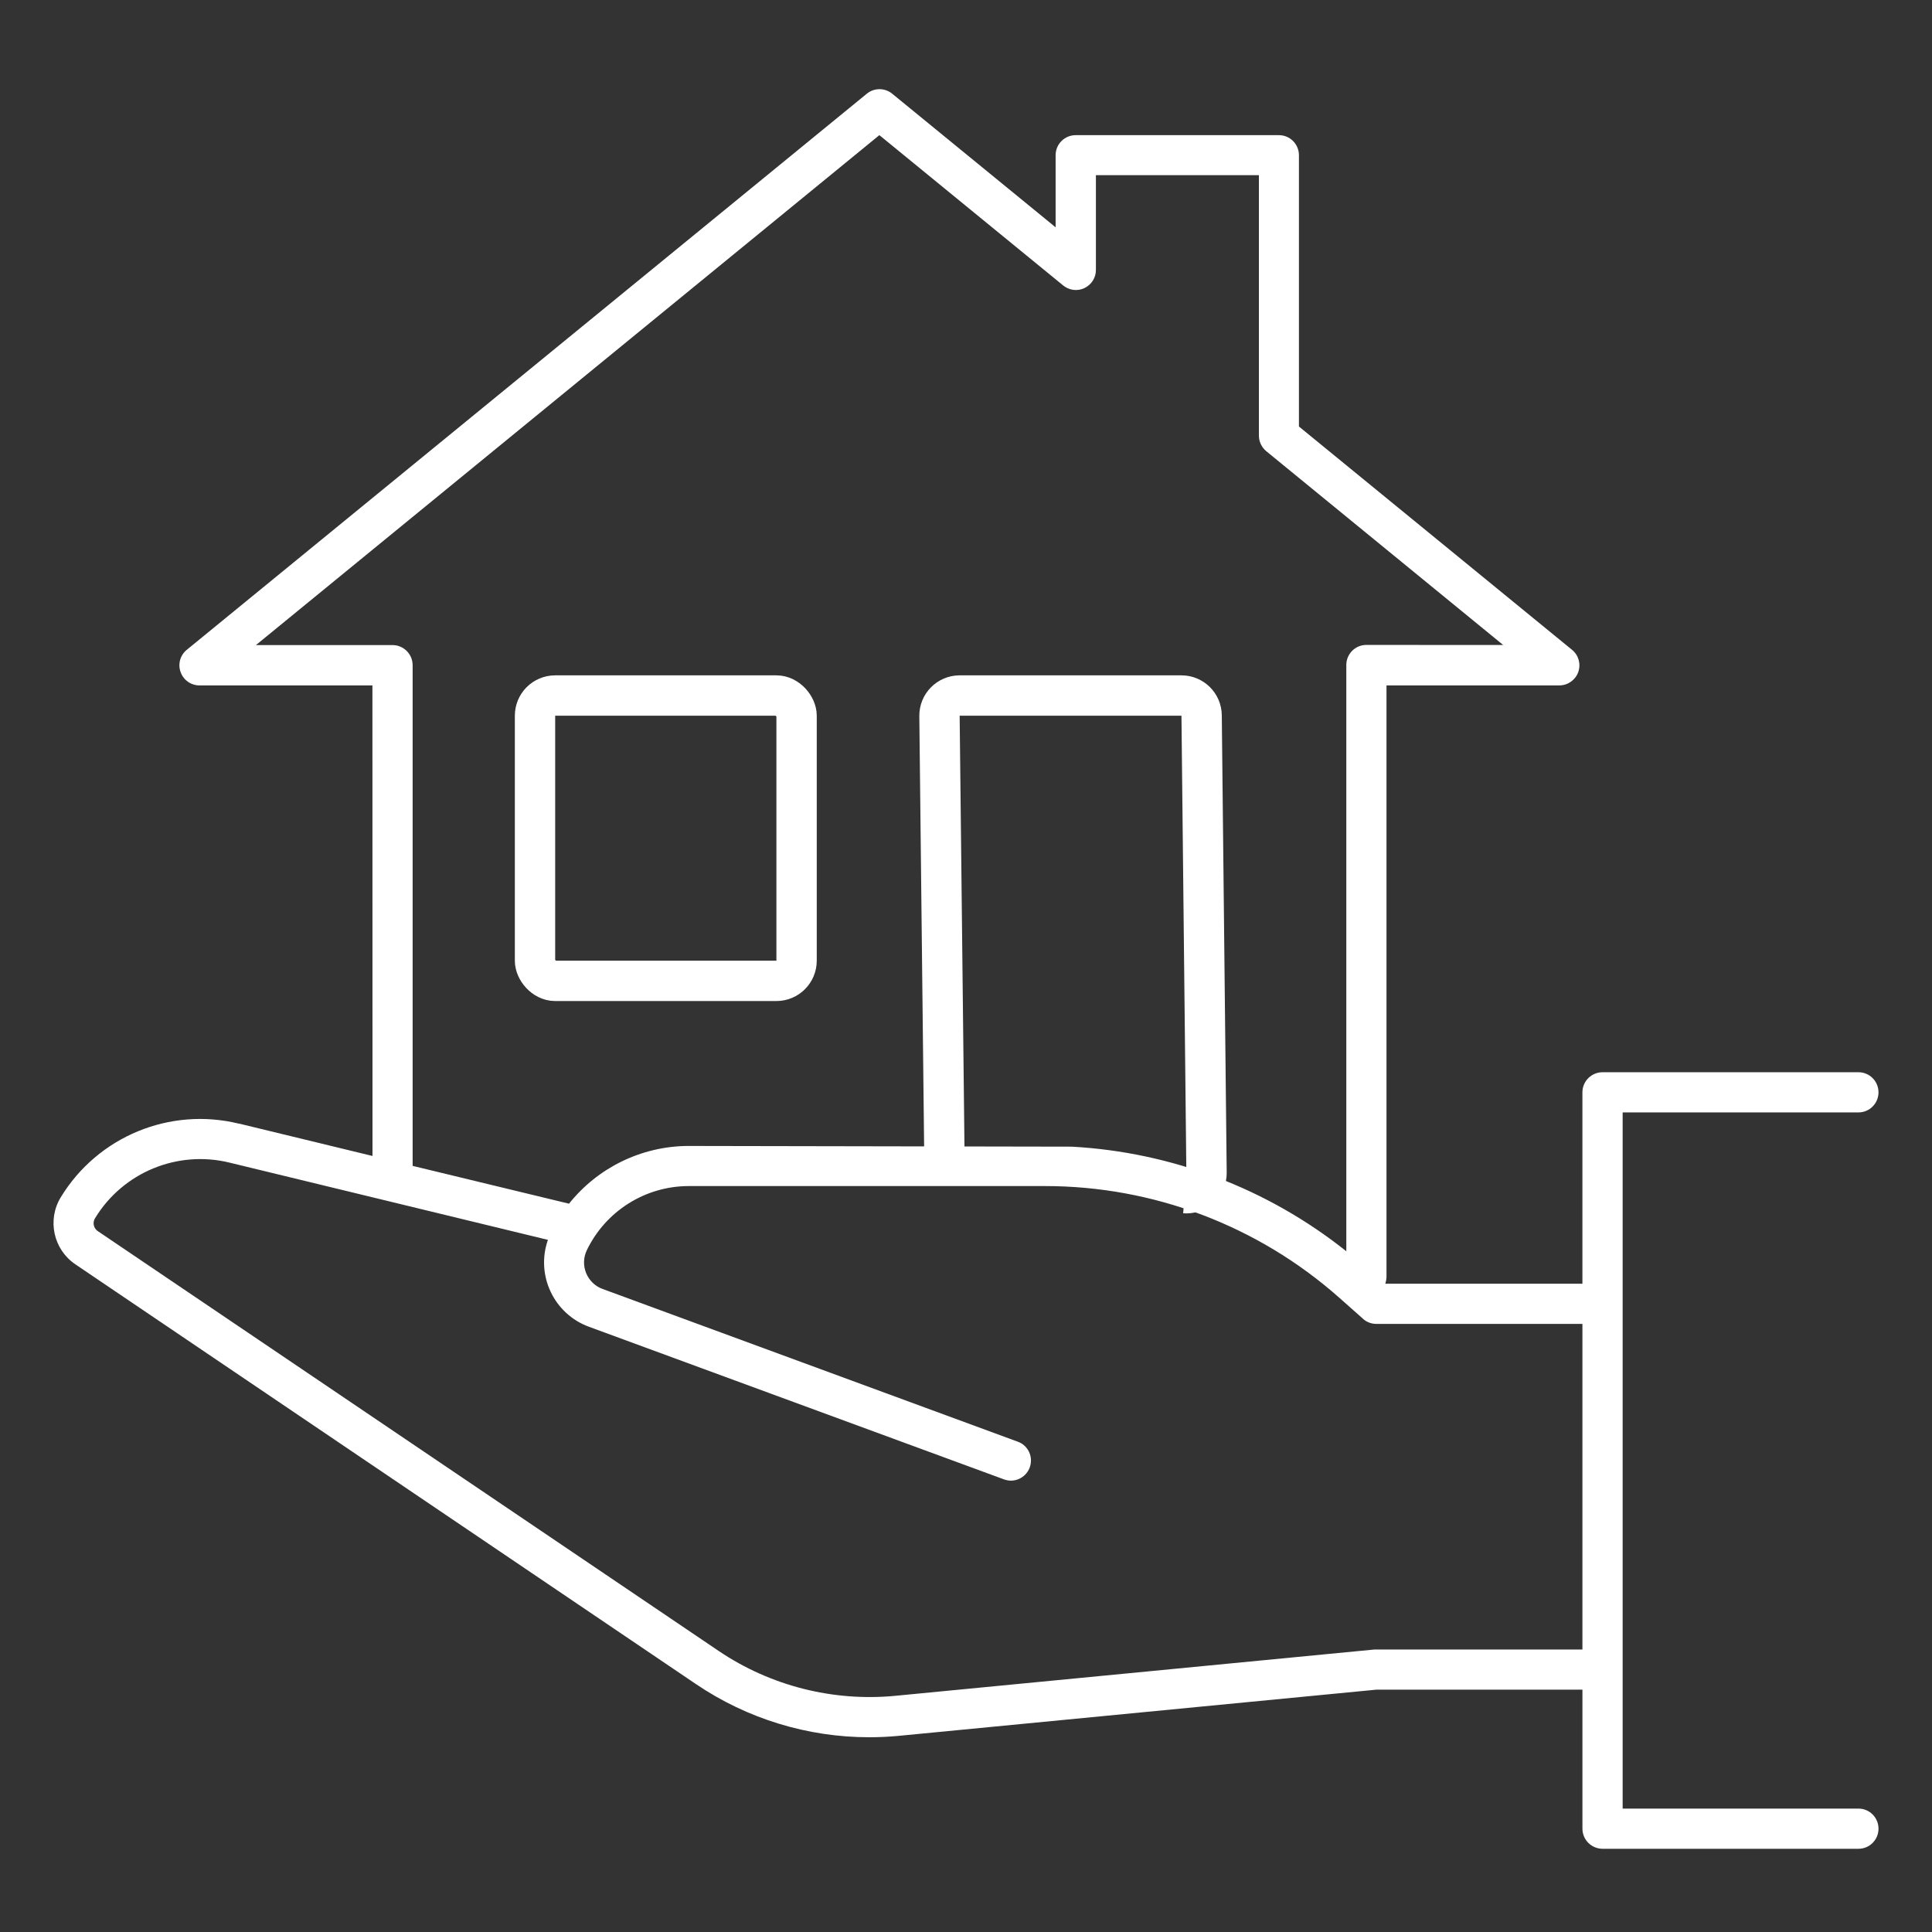 <svg xmlns="http://www.w3.org/2000/svg" height="325" viewBox="0 0 325 325" width="325"><rect x="0" y="0" width="325" height="325" fill="#333333" stroke="none"/><g fill="none" fill-rule="evenodd"><path d="m0 0h325v325h-325z"></path><g fill-rule="nonzero"><path d="m312.634 304.244h-39.672v-117.116h39.672c1.854 0 3.366-1.51 3.366-3.379 0-1.868-1.512-3.379-3.366-3.379h-43.05c-1.868 0-3.391 1.51-3.391 3.379v32.198h-33.156c.119-.371.185-.742.199-1.113v-99.535h29.076-.013c1.431 0 2.716-.901 3.192-2.239.477-1.352.066-2.849-1.046-3.75l-45.939-37.563v-45.646c0-.888-.358-1.749-.993-2.385s-1.484-.98-2.384-.98h-34.175c-1.868 0-3.378 1.51-3.378 3.366v12.137l-27.487-22.472c-1.245-1.02-3.033-1.02-4.279 0l-114.358 93.518c-1.126.888-1.563 2.412-1.073 3.763.477 1.365 1.775 2.266 3.206 2.252h29.063l.013 79.156-22.453-5.446-.013.013c-11.604-2.849-23.724 2.146-29.963 12.362-2.331 3.816-1.258 8.798 2.451 11.302l104.408 70.622c8.597 5.817 18.744 8.93 29.142 8.93 1.656 0 3.312-.079 4.981-.238l80.301-7.765h34.681v23.386c0 .901.358 1.749.993 2.385.636.636 1.497.994 2.398.994h43.05c1.854 0 3.365-1.51 3.365-3.379 0-1.868-1.51-3.379-3.365-3.379zm-269.58-195.729 104.873-85.781 30.864 25.241c1.007.861 2.424 1.06 3.629.49 1.192-.57 1.96-1.776 1.934-3.1v-15.9h27.42v43.832-.013c0 1.02.464 1.974 1.245 2.624l39.845 32.595-23.022-.013c-1.855 0-3.365 1.51-3.365 3.379v98.619c-13.193-10.521-29.341-16.669-46.177-17.596l-64.709-.119c-7.749.093-15.035 3.657-19.87 9.712l-26.307-6.36v-84.23c0-.901-.358-1.749-.993-2.385-.636-.636-1.484-.994-2.384-.994zm188.139 168.966-80.617 7.791c-10.465.994-20.969-1.67-29.685-7.553l-104.422-70.608c-.729-.477-.94-1.444-.477-2.2v.013c4.702-7.725 13.869-11.501 22.651-9.341l53.528 12.985c-2.08 5.936.993 12.442 6.888 14.615l69.836 25.679c.371.132.768.212 1.166.212 1.629-.013 3.033-1.179 3.312-2.796.291-1.603-.609-3.193-2.146-3.75l-69.874-25.705c-1.245-.45-2.239-1.418-2.755-2.663-.503-1.232-.464-2.624.106-3.829 3.166-6.585 9.802-10.786 17.115-10.812h59.982c18.201 0 35.793 6.665 49.435 18.735l4.053 3.591v.013c.609.543 1.404.848 2.225.848h34.681v54.774z" fill="#fff"></path><rect height="48" rx="3.393" stroke="#fff" stroke-width="6.786" width="44" x="90" y="117"></rect><path d="m158.901 197.59-.862-77.159c-.021-1.874 1.481-3.41 3.355-3.431.013-0.0.025-0.0.038-0h37.311c1.86 0 3.373 1.497 3.393 3.357l.825 76.938c.02 1.874-1.483 3.409-3.357 3.429-.099.001-.199-.002-.298-.01" stroke="#fff" stroke-width="6.786"></path></g></g></svg>